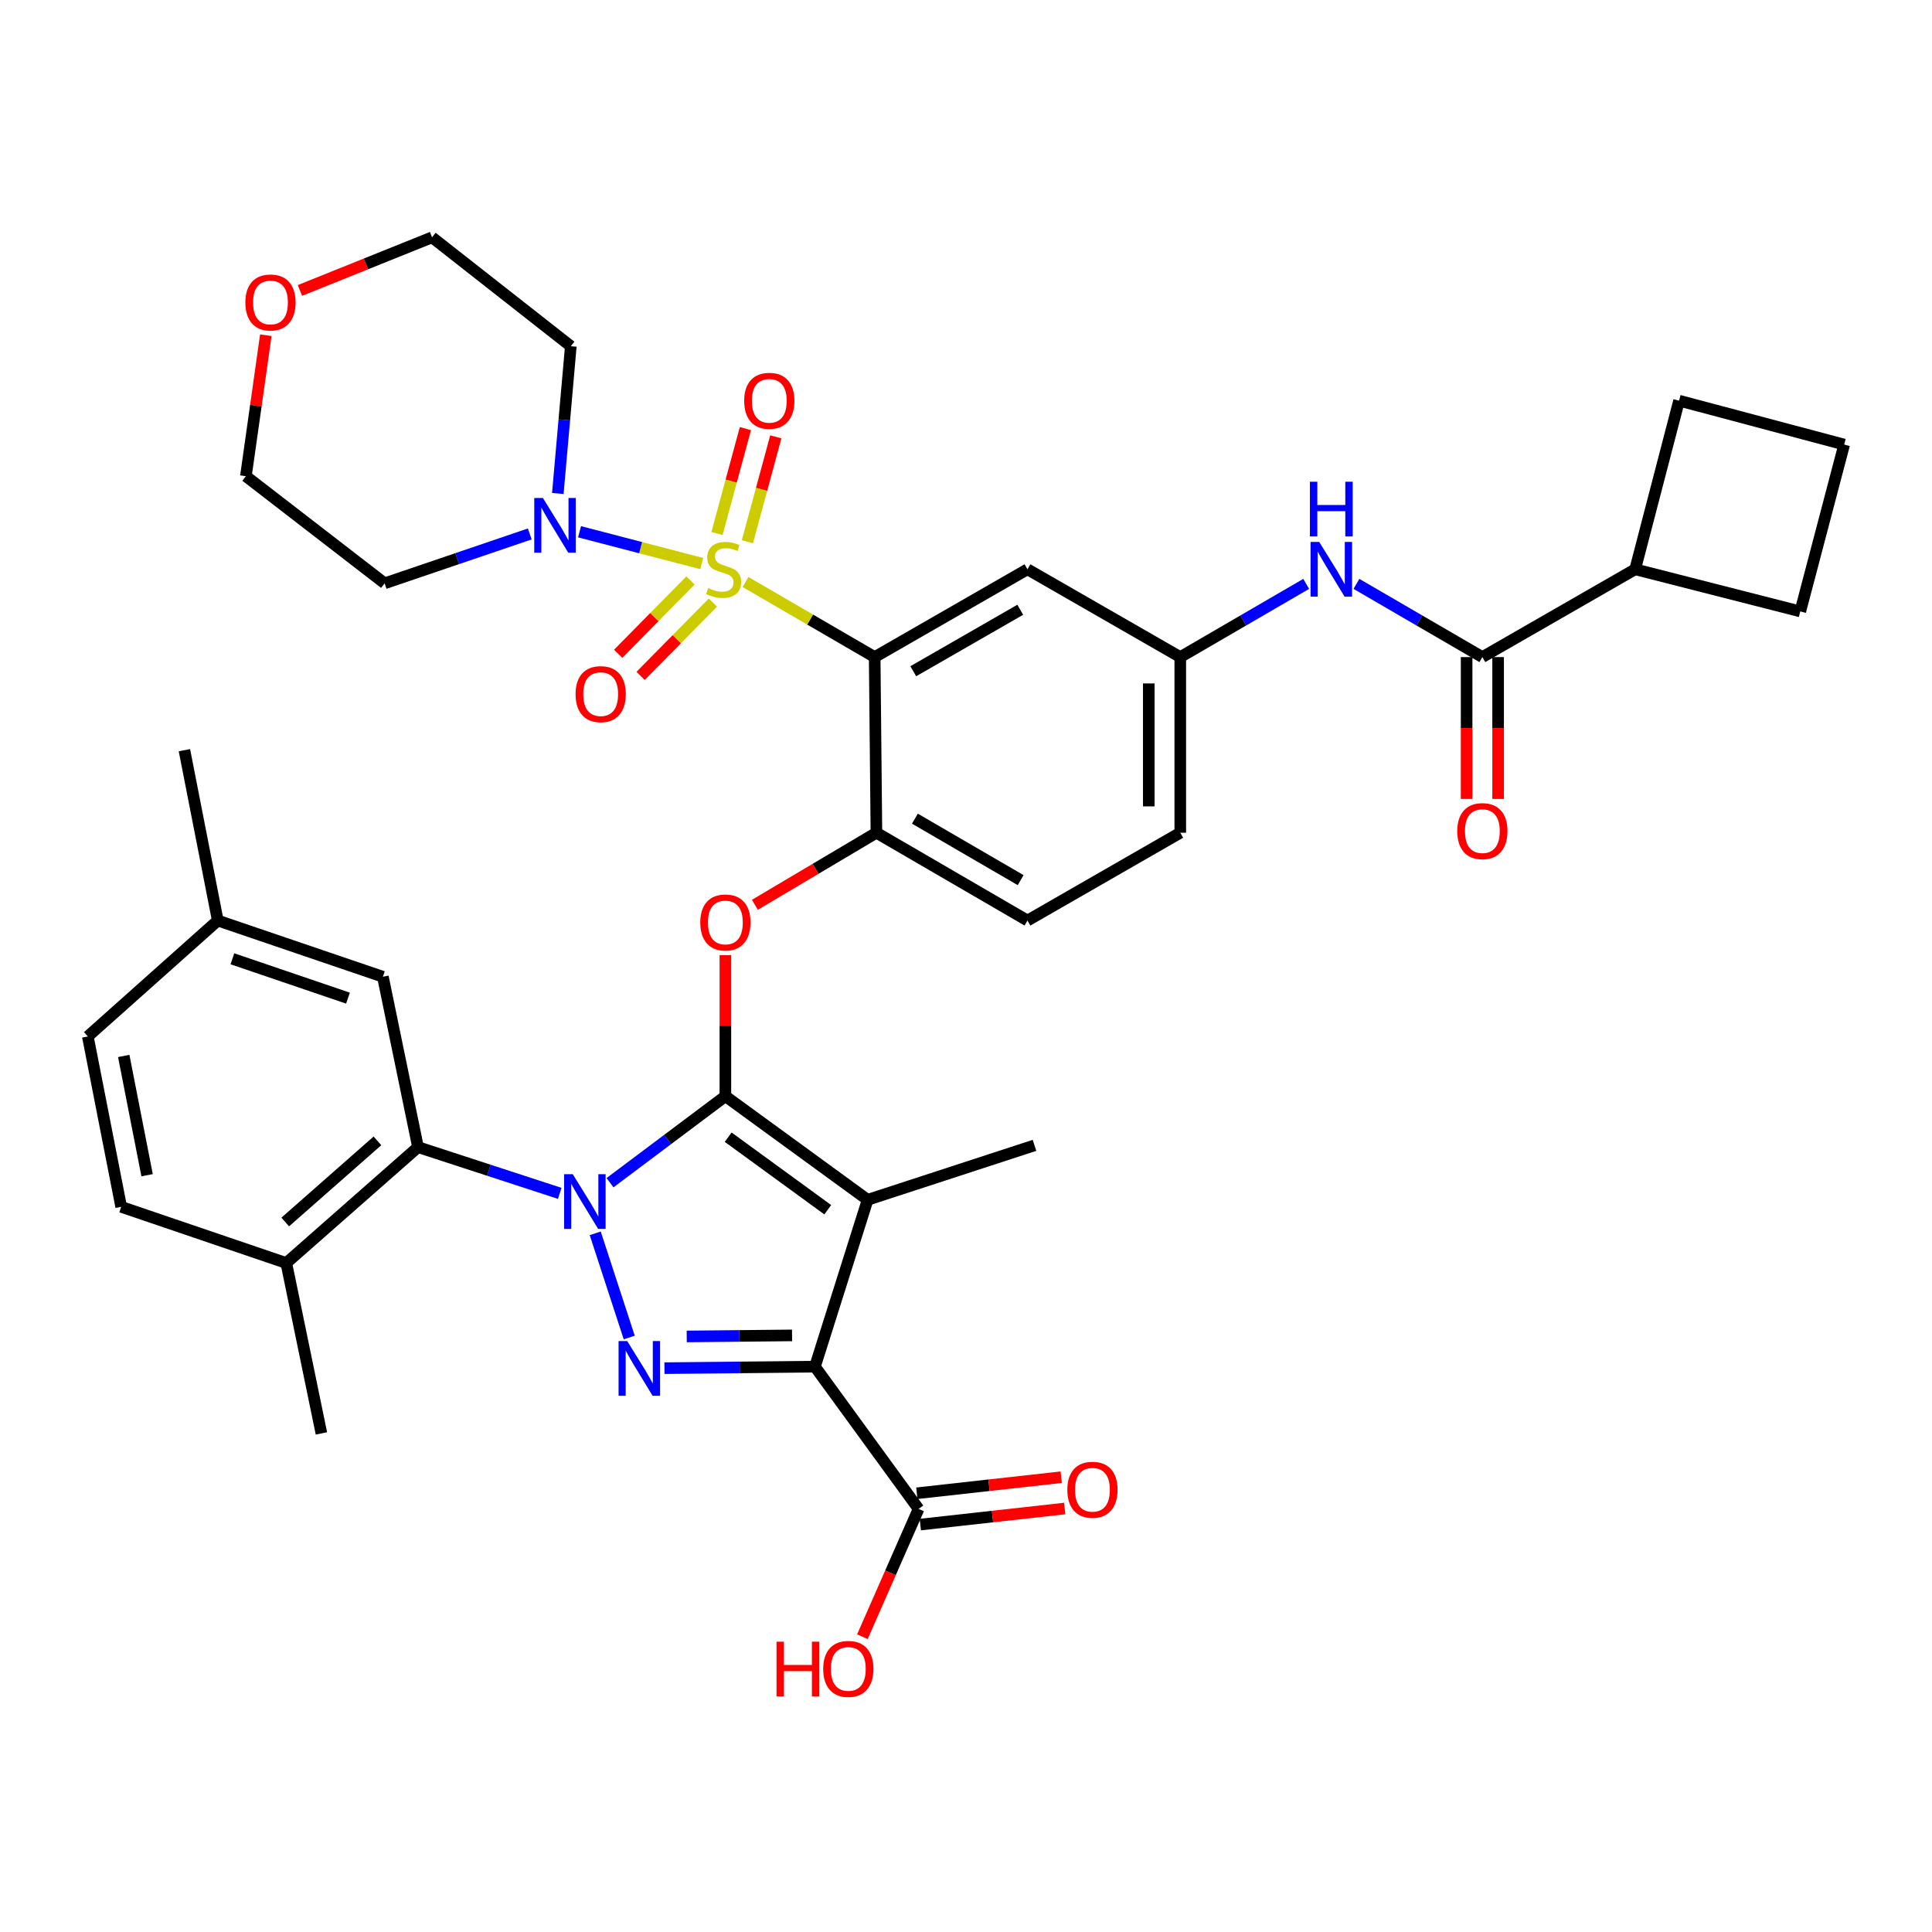 <?xml version='1.0' encoding='iso-8859-1'?>
<svg version='1.1' baseProfile='full'
              xmlns='http://www.w3.org/2000/svg'
                      xmlns:rdkit='http://www.rdkit.org/xml'
                      xmlns:xlink='http://www.w3.org/1999/xlink'
                  xml:space='preserve'
width='1000px' height='1000px' viewBox='0 0 1000 1000'>
<!-- END OF HEADER -->
<rect style='opacity:1.0;fill:#FFFFFF;stroke:none' width='1000' height='1000' x='0' y='0'> </rect>
<path class='bond-0' d='M 846.362,294.658 L 931.82,316.469' style='fill:none;fill-rule:evenodd;stroke:#000000;stroke-width:6px;stroke-linecap:butt;stroke-linejoin:miter;stroke-opacity:1' />
<path class='bond-1' d='M 846.362,294.658 L 869.087,207.379' style='fill:none;fill-rule:evenodd;stroke:#000000;stroke-width:6px;stroke-linecap:butt;stroke-linejoin:miter;stroke-opacity:1' />
<path class='bond-2' d='M 846.362,294.658 L 767.271,340.109' style='fill:none;fill-rule:evenodd;stroke:#000000;stroke-width:6px;stroke-linecap:butt;stroke-linejoin:miter;stroke-opacity:1' />
<path class='bond-3' d='M 702.087,302.216 L 734.679,321.163' style='fill:none;fill-rule:evenodd;stroke:#0000FF;stroke-width:6px;stroke-linecap:butt;stroke-linejoin:miter;stroke-opacity:1' />
<path class='bond-3' d='M 734.679,321.163 L 767.271,340.109' style='fill:none;fill-rule:evenodd;stroke:#000000;stroke-width:6px;stroke-linecap:butt;stroke-linejoin:miter;stroke-opacity:1' />
<path class='bond-4' d='M 676.085,302.217 L 643.498,321.163' style='fill:none;fill-rule:evenodd;stroke:#0000FF;stroke-width:6px;stroke-linecap:butt;stroke-linejoin:miter;stroke-opacity:1' />
<path class='bond-4' d='M 643.498,321.163 L 610.91,340.109' style='fill:none;fill-rule:evenodd;stroke:#000000;stroke-width:6px;stroke-linecap:butt;stroke-linejoin:miter;stroke-opacity:1' />
<path class='bond-5' d='M 759.119,340.109 L 759.119,376.822' style='fill:none;fill-rule:evenodd;stroke:#000000;stroke-width:6px;stroke-linecap:butt;stroke-linejoin:miter;stroke-opacity:1' />
<path class='bond-5' d='M 759.119,376.822 L 759.119,413.535' style='fill:none;fill-rule:evenodd;stroke:#FF0000;stroke-width:6px;stroke-linecap:butt;stroke-linejoin:miter;stroke-opacity:1' />
<path class='bond-5' d='M 775.423,340.109 L 775.423,376.822' style='fill:none;fill-rule:evenodd;stroke:#000000;stroke-width:6px;stroke-linecap:butt;stroke-linejoin:miter;stroke-opacity:1' />
<path class='bond-5' d='M 775.423,376.822 L 775.423,413.535' style='fill:none;fill-rule:evenodd;stroke:#FF0000;stroke-width:6px;stroke-linecap:butt;stroke-linejoin:miter;stroke-opacity:1' />
<path class='bond-6' d='M 954.545,230.114 L 869.087,207.379' style='fill:none;fill-rule:evenodd;stroke:#000000;stroke-width:6px;stroke-linecap:butt;stroke-linejoin:miter;stroke-opacity:1' />
<path class='bond-7' d='M 954.545,230.114 L 931.82,316.469' style='fill:none;fill-rule:evenodd;stroke:#000000;stroke-width:6px;stroke-linecap:butt;stroke-linejoin:miter;stroke-opacity:1' />
<path class='bond-8' d='M 475.454,781.014 L 460.915,814.09' style='fill:none;fill-rule:evenodd;stroke:#000000;stroke-width:6px;stroke-linecap:butt;stroke-linejoin:miter;stroke-opacity:1' />
<path class='bond-8' d='M 460.915,814.09 L 446.375,847.167' style='fill:none;fill-rule:evenodd;stroke:#FF0000;stroke-width:6px;stroke-linecap:butt;stroke-linejoin:miter;stroke-opacity:1' />
<path class='bond-9' d='M 476.354,789.116 L 513.72,784.964' style='fill:none;fill-rule:evenodd;stroke:#000000;stroke-width:6px;stroke-linecap:butt;stroke-linejoin:miter;stroke-opacity:1' />
<path class='bond-9' d='M 513.72,784.964 L 551.087,780.812' style='fill:none;fill-rule:evenodd;stroke:#FF0000;stroke-width:6px;stroke-linecap:butt;stroke-linejoin:miter;stroke-opacity:1' />
<path class='bond-9' d='M 474.554,772.912 L 511.92,768.76' style='fill:none;fill-rule:evenodd;stroke:#000000;stroke-width:6px;stroke-linecap:butt;stroke-linejoin:miter;stroke-opacity:1' />
<path class='bond-9' d='M 511.92,768.76 L 549.286,764.608' style='fill:none;fill-rule:evenodd;stroke:#FF0000;stroke-width:6px;stroke-linecap:butt;stroke-linejoin:miter;stroke-opacity:1' />
<path class='bond-10' d='M 475.454,781.014 L 421.815,707.385' style='fill:none;fill-rule:evenodd;stroke:#000000;stroke-width:6px;stroke-linecap:butt;stroke-linejoin:miter;stroke-opacity:1' />
<path class='bond-11' d='M 289.715,617.681 L 253.038,605.715' style='fill:none;fill-rule:evenodd;stroke:#0000FF;stroke-width:6px;stroke-linecap:butt;stroke-linejoin:miter;stroke-opacity:1' />
<path class='bond-11' d='M 253.038,605.715 L 216.362,593.748' style='fill:none;fill-rule:evenodd;stroke:#000000;stroke-width:6px;stroke-linecap:butt;stroke-linejoin:miter;stroke-opacity:1' />
<path class='bond-12' d='M 308.089,638.358 L 325.691,692.292' style='fill:none;fill-rule:evenodd;stroke:#0000FF;stroke-width:6px;stroke-linecap:butt;stroke-linejoin:miter;stroke-opacity:1' />
<path class='bond-13' d='M 315.739,612.168 L 345.599,589.775' style='fill:none;fill-rule:evenodd;stroke:#0000FF;stroke-width:6px;stroke-linecap:butt;stroke-linejoin:miter;stroke-opacity:1' />
<path class='bond-13' d='M 345.599,589.775 L 375.458,567.382' style='fill:none;fill-rule:evenodd;stroke:#000000;stroke-width:6px;stroke-linecap:butt;stroke-linejoin:miter;stroke-opacity:1' />
<path class='bond-14' d='M 343.926,708.161 L 382.87,707.773' style='fill:none;fill-rule:evenodd;stroke:#0000FF;stroke-width:6px;stroke-linecap:butt;stroke-linejoin:miter;stroke-opacity:1' />
<path class='bond-14' d='M 382.87,707.773 L 421.815,707.385' style='fill:none;fill-rule:evenodd;stroke:#000000;stroke-width:6px;stroke-linecap:butt;stroke-linejoin:miter;stroke-opacity:1' />
<path class='bond-14' d='M 355.447,691.742 L 382.708,691.47' style='fill:none;fill-rule:evenodd;stroke:#0000FF;stroke-width:6px;stroke-linecap:butt;stroke-linejoin:miter;stroke-opacity:1' />
<path class='bond-14' d='M 382.708,691.47 L 409.969,691.198' style='fill:none;fill-rule:evenodd;stroke:#000000;stroke-width:6px;stroke-linecap:butt;stroke-linejoin:miter;stroke-opacity:1' />
<path class='bond-15' d='M 421.815,707.385 L 449.087,621.021' style='fill:none;fill-rule:evenodd;stroke:#000000;stroke-width:6px;stroke-linecap:butt;stroke-linejoin:miter;stroke-opacity:1' />
<path class='bond-16' d='M 449.087,621.021 L 375.458,567.382' style='fill:none;fill-rule:evenodd;stroke:#000000;stroke-width:6px;stroke-linecap:butt;stroke-linejoin:miter;stroke-opacity:1' />
<path class='bond-16' d='M 428.443,626.153 L 376.903,588.605' style='fill:none;fill-rule:evenodd;stroke:#000000;stroke-width:6px;stroke-linecap:butt;stroke-linejoin:miter;stroke-opacity:1' />
<path class='bond-17' d='M 449.087,621.021 L 535.451,592.834' style='fill:none;fill-rule:evenodd;stroke:#000000;stroke-width:6px;stroke-linecap:butt;stroke-linejoin:miter;stroke-opacity:1' />
<path class='bond-18' d='M 375.458,567.382 L 375.458,530.889' style='fill:none;fill-rule:evenodd;stroke:#000000;stroke-width:6px;stroke-linecap:butt;stroke-linejoin:miter;stroke-opacity:1' />
<path class='bond-18' d='M 375.458,530.889 L 375.458,494.396' style='fill:none;fill-rule:evenodd;stroke:#FF0000;stroke-width:6px;stroke-linecap:butt;stroke-linejoin:miter;stroke-opacity:1' />
<path class='bond-19' d='M 610.91,431.02 L 610.91,340.109' style='fill:none;fill-rule:evenodd;stroke:#000000;stroke-width:6px;stroke-linecap:butt;stroke-linejoin:miter;stroke-opacity:1' />
<path class='bond-19' d='M 594.606,417.383 L 594.606,353.746' style='fill:none;fill-rule:evenodd;stroke:#000000;stroke-width:6px;stroke-linecap:butt;stroke-linejoin:miter;stroke-opacity:1' />
<path class='bond-20' d='M 610.91,431.02 L 531.819,476.471' style='fill:none;fill-rule:evenodd;stroke:#000000;stroke-width:6px;stroke-linecap:butt;stroke-linejoin:miter;stroke-opacity:1' />
<path class='bond-21' d='M 390.731,468.328 L 422.182,449.674' style='fill:none;fill-rule:evenodd;stroke:#FF0000;stroke-width:6px;stroke-linecap:butt;stroke-linejoin:miter;stroke-opacity:1' />
<path class='bond-21' d='M 422.182,449.674 L 453.634,431.02' style='fill:none;fill-rule:evenodd;stroke:#000000;stroke-width:6px;stroke-linecap:butt;stroke-linejoin:miter;stroke-opacity:1' />
<path class='bond-22' d='M 610.91,340.109 L 531.819,294.658' style='fill:none;fill-rule:evenodd;stroke:#000000;stroke-width:6px;stroke-linecap:butt;stroke-linejoin:miter;stroke-opacity:1' />
<path class='bond-23' d='M 531.819,294.658 L 452.729,340.109' style='fill:none;fill-rule:evenodd;stroke:#000000;stroke-width:6px;stroke-linecap:butt;stroke-linejoin:miter;stroke-opacity:1' />
<path class='bond-23' d='M 528.079,315.612 L 472.715,347.427' style='fill:none;fill-rule:evenodd;stroke:#000000;stroke-width:6px;stroke-linecap:butt;stroke-linejoin:miter;stroke-opacity:1' />
<path class='bond-24' d='M 452.729,340.109 L 453.634,431.02' style='fill:none;fill-rule:evenodd;stroke:#000000;stroke-width:6px;stroke-linecap:butt;stroke-linejoin:miter;stroke-opacity:1' />
<path class='bond-25' d='M 452.729,340.109 L 419.306,320.68' style='fill:none;fill-rule:evenodd;stroke:#000000;stroke-width:6px;stroke-linecap:butt;stroke-linejoin:miter;stroke-opacity:1' />
<path class='bond-25' d='M 419.306,320.68 L 385.884,301.251' style='fill:none;fill-rule:evenodd;stroke:#CCCC00;stroke-width:6px;stroke-linecap:butt;stroke-linejoin:miter;stroke-opacity:1' />
<path class='bond-26' d='M 216.362,593.748 L 148.186,653.746' style='fill:none;fill-rule:evenodd;stroke:#000000;stroke-width:6px;stroke-linecap:butt;stroke-linejoin:miter;stroke-opacity:1' />
<path class='bond-26' d='M 195.365,590.509 L 147.641,632.507' style='fill:none;fill-rule:evenodd;stroke:#000000;stroke-width:6px;stroke-linecap:butt;stroke-linejoin:miter;stroke-opacity:1' />
<path class='bond-27' d='M 216.362,593.748 L 198.183,505.564' style='fill:none;fill-rule:evenodd;stroke:#000000;stroke-width:6px;stroke-linecap:butt;stroke-linejoin:miter;stroke-opacity:1' />
<path class='bond-28' d='M 148.186,653.746 L 62.727,624.653' style='fill:none;fill-rule:evenodd;stroke:#000000;stroke-width:6px;stroke-linecap:butt;stroke-linejoin:miter;stroke-opacity:1' />
<path class='bond-29' d='M 148.186,653.746 L 166.364,741.93' style='fill:none;fill-rule:evenodd;stroke:#000000;stroke-width:6px;stroke-linecap:butt;stroke-linejoin:miter;stroke-opacity:1' />
<path class='bond-30' d='M 198.183,505.564 L 112.725,476.471' style='fill:none;fill-rule:evenodd;stroke:#000000;stroke-width:6px;stroke-linecap:butt;stroke-linejoin:miter;stroke-opacity:1' />
<path class='bond-30' d='M 180.11,516.634 L 120.29,496.269' style='fill:none;fill-rule:evenodd;stroke:#000000;stroke-width:6px;stroke-linecap:butt;stroke-linejoin:miter;stroke-opacity:1' />
<path class='bond-31' d='M 62.727,624.653 L 45.455,536.468' style='fill:none;fill-rule:evenodd;stroke:#000000;stroke-width:6px;stroke-linecap:butt;stroke-linejoin:miter;stroke-opacity:1' />
<path class='bond-31' d='M 76.136,608.291 L 64.045,546.562' style='fill:none;fill-rule:evenodd;stroke:#000000;stroke-width:6px;stroke-linecap:butt;stroke-linejoin:miter;stroke-opacity:1' />
<path class='bond-32' d='M 112.725,476.471 L 45.455,536.468' style='fill:none;fill-rule:evenodd;stroke:#000000;stroke-width:6px;stroke-linecap:butt;stroke-linejoin:miter;stroke-opacity:1' />
<path class='bond-33' d='M 112.725,476.471 L 95.452,388.295' style='fill:none;fill-rule:evenodd;stroke:#000000;stroke-width:6px;stroke-linecap:butt;stroke-linejoin:miter;stroke-opacity:1' />
<path class='bond-34' d='M 453.634,431.02 L 531.819,476.471' style='fill:none;fill-rule:evenodd;stroke:#000000;stroke-width:6px;stroke-linecap:butt;stroke-linejoin:miter;stroke-opacity:1' />
<path class='bond-34' d='M 473.556,423.743 L 528.285,455.558' style='fill:none;fill-rule:evenodd;stroke:#000000;stroke-width:6px;stroke-linecap:butt;stroke-linejoin:miter;stroke-opacity:1' />
<path class='bond-35' d='M 357.392,300.444 L 338.682,319.424' style='fill:none;fill-rule:evenodd;stroke:#CCCC00;stroke-width:6px;stroke-linecap:butt;stroke-linejoin:miter;stroke-opacity:1' />
<path class='bond-35' d='M 338.682,319.424 L 319.971,338.404' style='fill:none;fill-rule:evenodd;stroke:#FF0000;stroke-width:6px;stroke-linecap:butt;stroke-linejoin:miter;stroke-opacity:1' />
<path class='bond-35' d='M 369.003,311.89 L 350.292,330.87' style='fill:none;fill-rule:evenodd;stroke:#CCCC00;stroke-width:6px;stroke-linecap:butt;stroke-linejoin:miter;stroke-opacity:1' />
<path class='bond-35' d='M 350.292,330.87 L 331.581,349.85' style='fill:none;fill-rule:evenodd;stroke:#FF0000;stroke-width:6px;stroke-linecap:butt;stroke-linejoin:miter;stroke-opacity:1' />
<path class='bond-36' d='M 386.849,280.409 L 394.203,253.258' style='fill:none;fill-rule:evenodd;stroke:#CCCC00;stroke-width:6px;stroke-linecap:butt;stroke-linejoin:miter;stroke-opacity:1' />
<path class='bond-36' d='M 394.203,253.258 L 401.557,226.107' style='fill:none;fill-rule:evenodd;stroke:#FF0000;stroke-width:6px;stroke-linecap:butt;stroke-linejoin:miter;stroke-opacity:1' />
<path class='bond-36' d='M 371.112,276.146 L 378.466,248.995' style='fill:none;fill-rule:evenodd;stroke:#CCCC00;stroke-width:6px;stroke-linecap:butt;stroke-linejoin:miter;stroke-opacity:1' />
<path class='bond-36' d='M 378.466,248.995 L 385.82,221.845' style='fill:none;fill-rule:evenodd;stroke:#FF0000;stroke-width:6px;stroke-linecap:butt;stroke-linejoin:miter;stroke-opacity:1' />
<path class='bond-37' d='M 363.209,291.705 L 331.592,283.469' style='fill:none;fill-rule:evenodd;stroke:#CCCC00;stroke-width:6px;stroke-linecap:butt;stroke-linejoin:miter;stroke-opacity:1' />
<path class='bond-37' d='M 331.592,283.469 L 299.975,275.233' style='fill:none;fill-rule:evenodd;stroke:#0000FF;stroke-width:6px;stroke-linecap:butt;stroke-linejoin:miter;stroke-opacity:1' />
<path class='bond-38' d='M 288.728,255.437 L 292.09,217.319' style='fill:none;fill-rule:evenodd;stroke:#0000FF;stroke-width:6px;stroke-linecap:butt;stroke-linejoin:miter;stroke-opacity:1' />
<path class='bond-38' d='M 292.09,217.319 L 295.453,179.201' style='fill:none;fill-rule:evenodd;stroke:#000000;stroke-width:6px;stroke-linecap:butt;stroke-linejoin:miter;stroke-opacity:1' />
<path class='bond-39' d='M 274.205,276.371 L 236.647,289.151' style='fill:none;fill-rule:evenodd;stroke:#0000FF;stroke-width:6px;stroke-linecap:butt;stroke-linejoin:miter;stroke-opacity:1' />
<path class='bond-39' d='M 236.647,289.151 L 199.089,301.931' style='fill:none;fill-rule:evenodd;stroke:#000000;stroke-width:6px;stroke-linecap:butt;stroke-linejoin:miter;stroke-opacity:1' />
<path class='bond-40' d='M 155.251,150.341 L 189.443,136.588' style='fill:none;fill-rule:evenodd;stroke:#FF0000;stroke-width:6px;stroke-linecap:butt;stroke-linejoin:miter;stroke-opacity:1' />
<path class='bond-40' d='M 189.443,136.588 L 223.635,122.836' style='fill:none;fill-rule:evenodd;stroke:#000000;stroke-width:6px;stroke-linecap:butt;stroke-linejoin:miter;stroke-opacity:1' />
<path class='bond-41' d='M 137.589,173.508 L 132.43,209.99' style='fill:none;fill-rule:evenodd;stroke:#FF0000;stroke-width:6px;stroke-linecap:butt;stroke-linejoin:miter;stroke-opacity:1' />
<path class='bond-41' d='M 132.43,209.99 L 127.272,246.472' style='fill:none;fill-rule:evenodd;stroke:#000000;stroke-width:6px;stroke-linecap:butt;stroke-linejoin:miter;stroke-opacity:1' />
<path class='bond-42' d='M 199.089,301.931 L 127.272,246.472' style='fill:none;fill-rule:evenodd;stroke:#000000;stroke-width:6px;stroke-linecap:butt;stroke-linejoin:miter;stroke-opacity:1' />
<path class='bond-43' d='M 295.453,179.201 L 223.635,122.836' style='fill:none;fill-rule:evenodd;stroke:#000000;stroke-width:6px;stroke-linecap:butt;stroke-linejoin:miter;stroke-opacity:1' />
<path  class='atom-1' d='M 682.826 280.498
L 692.106 295.498
Q 693.026 296.978, 694.506 299.658
Q 695.986 302.338, 696.066 302.498
L 696.066 280.498
L 699.826 280.498
L 699.826 308.818
L 695.946 308.818
L 685.986 292.418
Q 684.826 290.498, 683.586 288.298
Q 682.386 286.098, 682.026 285.418
L 682.026 308.818
L 678.346 308.818
L 678.346 280.498
L 682.826 280.498
' fill='#0000FF'/>
<path  class='atom-1' d='M 678.006 249.346
L 681.846 249.346
L 681.846 261.386
L 696.326 261.386
L 696.326 249.346
L 700.166 249.346
L 700.166 277.666
L 696.326 277.666
L 696.326 264.586
L 681.846 264.586
L 681.846 277.666
L 678.006 277.666
L 678.006 249.346
' fill='#0000FF'/>
<path  class='atom-3' d='M 754.271 430.185
Q 754.271 423.385, 757.631 419.585
Q 760.991 415.785, 767.271 415.785
Q 773.551 415.785, 776.911 419.585
Q 780.271 423.385, 780.271 430.185
Q 780.271 437.065, 776.871 440.985
Q 773.471 444.865, 767.271 444.865
Q 761.031 444.865, 757.631 440.985
Q 754.271 437.105, 754.271 430.185
M 767.271 441.665
Q 771.591 441.665, 773.911 438.785
Q 776.271 435.865, 776.271 430.185
Q 776.271 424.625, 773.911 421.825
Q 771.591 418.985, 767.271 418.985
Q 762.951 418.985, 760.591 421.785
Q 758.271 424.585, 758.271 430.185
Q 758.271 435.905, 760.591 438.785
Q 762.951 441.665, 767.271 441.665
' fill='#FF0000'/>
<path  class='atom-6' d='M 401.928 849.746
L 405.768 849.746
L 405.768 861.786
L 420.248 861.786
L 420.248 849.746
L 424.088 849.746
L 424.088 878.066
L 420.248 878.066
L 420.248 864.986
L 405.768 864.986
L 405.768 878.066
L 401.928 878.066
L 401.928 849.746
' fill='#FF0000'/>
<path  class='atom-6' d='M 426.088 863.826
Q 426.088 857.026, 429.448 853.226
Q 432.808 849.426, 439.088 849.426
Q 445.368 849.426, 448.728 853.226
Q 452.088 857.026, 452.088 863.826
Q 452.088 870.706, 448.688 874.626
Q 445.288 878.506, 439.088 878.506
Q 432.848 878.506, 429.448 874.626
Q 426.088 870.746, 426.088 863.826
M 439.088 875.306
Q 443.408 875.306, 445.728 872.426
Q 448.088 869.506, 448.088 863.826
Q 448.088 858.266, 445.728 855.466
Q 443.408 852.626, 439.088 852.626
Q 434.768 852.626, 432.408 855.426
Q 430.088 858.226, 430.088 863.826
Q 430.088 869.546, 432.408 872.426
Q 434.768 875.306, 439.088 875.306
' fill='#FF0000'/>
<path  class='atom-7' d='M 552.45 771.094
Q 552.45 764.294, 555.81 760.494
Q 559.17 756.694, 565.45 756.694
Q 571.73 756.694, 575.09 760.494
Q 578.45 764.294, 578.45 771.094
Q 578.45 777.974, 575.05 781.894
Q 571.65 785.774, 565.45 785.774
Q 559.21 785.774, 555.81 781.894
Q 552.45 778.014, 552.45 771.094
M 565.45 782.574
Q 569.77 782.574, 572.09 779.694
Q 574.45 776.774, 574.45 771.094
Q 574.45 765.534, 572.09 762.734
Q 569.77 759.894, 565.45 759.894
Q 561.13 759.894, 558.77 762.694
Q 556.45 765.494, 556.45 771.094
Q 556.45 776.814, 558.77 779.694
Q 561.13 782.574, 565.45 782.574
' fill='#FF0000'/>
<path  class='atom-8' d='M 296.466 607.767
L 305.746 622.767
Q 306.666 624.247, 308.146 626.927
Q 309.626 629.607, 309.706 629.767
L 309.706 607.767
L 313.466 607.767
L 313.466 636.087
L 309.586 636.087
L 299.626 619.687
Q 298.466 617.767, 297.226 615.567
Q 296.026 613.367, 295.666 612.687
L 295.666 636.087
L 291.986 636.087
L 291.986 607.767
L 296.466 607.767
' fill='#0000FF'/>
<path  class='atom-9' d='M 324.653 694.131
L 333.933 709.131
Q 334.853 710.611, 336.333 713.291
Q 337.813 715.971, 337.893 716.131
L 337.893 694.131
L 341.653 694.131
L 341.653 722.451
L 337.773 722.451
L 327.813 706.051
Q 326.653 704.131, 325.413 701.931
Q 324.213 699.731, 323.853 699.051
L 323.853 722.451
L 320.173 722.451
L 320.173 694.131
L 324.653 694.131
' fill='#0000FF'/>
<path  class='atom-14' d='M 362.458 477.466
Q 362.458 470.666, 365.818 466.866
Q 369.178 463.066, 375.458 463.066
Q 381.738 463.066, 385.098 466.866
Q 388.458 470.666, 388.458 477.466
Q 388.458 484.346, 385.058 488.266
Q 381.658 492.146, 375.458 492.146
Q 369.218 492.146, 365.818 488.266
Q 362.458 484.386, 362.458 477.466
M 375.458 488.946
Q 379.778 488.946, 382.098 486.066
Q 384.458 483.146, 384.458 477.466
Q 384.458 471.906, 382.098 469.106
Q 379.778 466.266, 375.458 466.266
Q 371.138 466.266, 368.778 469.066
Q 366.458 471.866, 366.458 477.466
Q 366.458 483.186, 368.778 486.066
Q 371.138 488.946, 375.458 488.946
' fill='#FF0000'/>
<path  class='atom-29' d='M 366.543 304.378
Q 366.863 304.498, 368.183 305.058
Q 369.503 305.618, 370.943 305.978
Q 372.423 306.298, 373.863 306.298
Q 376.543 306.298, 378.103 305.018
Q 379.663 303.698, 379.663 301.418
Q 379.663 299.858, 378.863 298.898
Q 378.103 297.938, 376.903 297.418
Q 375.703 296.898, 373.703 296.298
Q 371.183 295.538, 369.663 294.818
Q 368.183 294.098, 367.103 292.578
Q 366.063 291.058, 366.063 288.498
Q 366.063 284.938, 368.463 282.738
Q 370.903 280.538, 375.703 280.538
Q 378.983 280.538, 382.703 282.098
L 381.783 285.178
Q 378.383 283.778, 375.823 283.778
Q 373.063 283.778, 371.543 284.938
Q 370.023 286.058, 370.063 288.018
Q 370.063 289.538, 370.823 290.458
Q 371.623 291.378, 372.743 291.898
Q 373.903 292.418, 375.823 293.018
Q 378.383 293.818, 379.903 294.618
Q 381.423 295.418, 382.503 297.058
Q 383.623 298.658, 383.623 301.418
Q 383.623 305.338, 380.983 307.458
Q 378.383 309.538, 374.023 309.538
Q 371.503 309.538, 369.583 308.978
Q 367.703 308.458, 365.463 307.538
L 366.543 304.378
' fill='#CCCC00'/>
<path  class='atom-30' d='M 297.914 359.283
Q 297.914 352.483, 301.274 348.683
Q 304.634 344.883, 310.914 344.883
Q 317.194 344.883, 320.554 348.683
Q 323.914 352.483, 323.914 359.283
Q 323.914 366.163, 320.514 370.083
Q 317.114 373.963, 310.914 373.963
Q 304.674 373.963, 301.274 370.083
Q 297.914 366.203, 297.914 359.283
M 310.914 370.763
Q 315.234 370.763, 317.554 367.883
Q 319.914 364.963, 319.914 359.283
Q 319.914 353.723, 317.554 350.923
Q 315.234 348.083, 310.914 348.083
Q 306.594 348.083, 304.234 350.883
Q 301.914 353.683, 301.914 359.283
Q 301.914 365.003, 304.234 367.883
Q 306.594 370.763, 310.914 370.763
' fill='#FF0000'/>
<path  class='atom-31' d='M 385.184 207.459
Q 385.184 200.659, 388.544 196.859
Q 391.904 193.059, 398.184 193.059
Q 404.464 193.059, 407.824 196.859
Q 411.184 200.659, 411.184 207.459
Q 411.184 214.339, 407.784 218.259
Q 404.384 222.139, 398.184 222.139
Q 391.944 222.139, 388.544 218.259
Q 385.184 214.379, 385.184 207.459
M 398.184 218.939
Q 402.504 218.939, 404.824 216.059
Q 407.184 213.139, 407.184 207.459
Q 407.184 201.899, 404.824 199.099
Q 402.504 196.259, 398.184 196.259
Q 393.864 196.259, 391.504 199.059
Q 389.184 201.859, 389.184 207.459
Q 389.184 213.179, 391.504 216.059
Q 393.864 218.939, 398.184 218.939
' fill='#FF0000'/>
<path  class='atom-32' d='M 281.014 257.764
L 290.294 272.764
Q 291.214 274.244, 292.694 276.924
Q 294.174 279.604, 294.254 279.764
L 294.254 257.764
L 298.014 257.764
L 298.014 286.084
L 294.134 286.084
L 284.174 269.684
Q 283.014 267.764, 281.774 265.564
Q 280.574 263.364, 280.214 262.684
L 280.214 286.084
L 276.534 286.084
L 276.534 257.764
L 281.014 257.764
' fill='#0000FF'/>
<path  class='atom-33' d='M 126.998 156.556
Q 126.998 149.756, 130.358 145.956
Q 133.718 142.156, 139.998 142.156
Q 146.278 142.156, 149.638 145.956
Q 152.998 149.756, 152.998 156.556
Q 152.998 163.436, 149.598 167.356
Q 146.198 171.236, 139.998 171.236
Q 133.758 171.236, 130.358 167.356
Q 126.998 163.476, 126.998 156.556
M 139.998 168.036
Q 144.318 168.036, 146.638 165.156
Q 148.998 162.236, 148.998 156.556
Q 148.998 150.996, 146.638 148.196
Q 144.318 145.356, 139.998 145.356
Q 135.678 145.356, 133.318 148.156
Q 130.998 150.956, 130.998 156.556
Q 130.998 162.276, 133.318 165.156
Q 135.678 168.036, 139.998 168.036
' fill='#FF0000'/>
</svg>

